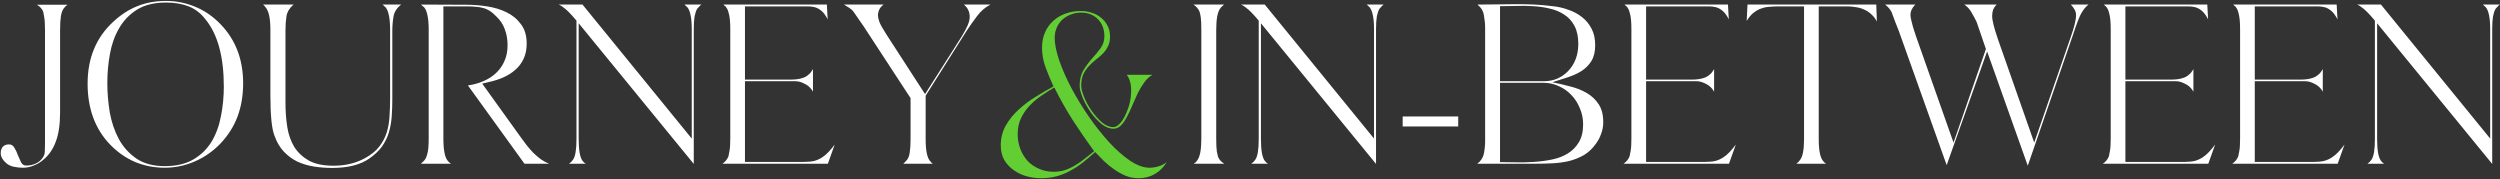 <svg width="1491" height="107" viewBox="0 0 1491 107" fill="none" xmlns="http://www.w3.org/2000/svg">
<rect x="0" y="0" width="1491" height="107" fill="#333333" stroke="none"/>
<path d="M0.438 91.28C0.438 89.76 0.838 88.52 1.638 87.56C2.518 86.6 3.758 86.12 5.358 86.12C6.798 86.12 7.878 86.8 8.598 88.16C9.398 89.44 10.078 90.88 10.638 92.48C11.278 94 11.918 95.44 12.558 96.8C13.278 98.08 14.238 98.72 15.438 98.72C17.358 98.8 19.238 98.44 21.078 97.64C22.998 96.84 24.518 95.56 25.638 93.8C26.278 92.92 26.638 91.84 26.718 90.56C26.798 89.28 26.838 87.84 26.838 86.24V17.84C26.838 14.24 26.678 11.68 26.358 10.16C26.118 8.64 25.918 7.56 25.758 6.92C25.038 5.24 23.798 3.88 22.038 2.84H40.278C39.478 3.32 38.758 4 38.118 4.88C37.238 6 36.638 7.6 36.318 9.68C35.998 11.68 35.838 14.4 35.838 17.84V66.8C35.838 74.16 34.998 80 33.318 84.32C32.598 86.4 31.598 88.4 30.318 90.32C29.038 92.24 27.518 93.92 25.758 95.36C24.078 96.8 22.198 97.92 20.118 98.72C18.038 99.6 15.838 100.04 13.518 100.04C11.838 100.04 10.078 99.84 8.238 99.44C6.478 99.12 4.918 98.36 3.558 97.16C1.478 95.32 0.438 93.36 0.438 91.28ZM52.248 49.88C52.248 34.6 57.368 22.28 67.608 12.92C72.088 8.76 76.848 5.68 81.888 3.68C87.008 1.6 92.688 0.56 98.928 0.56C105.088 0.56 110.928 1.72 116.448 4.04C121.968 6.28 127.008 9.76 131.568 14.48C140.528 23.76 145.008 35.48 145.008 49.64C145.008 56.92 143.888 63.56 141.648 69.56C139.408 75.48 136.008 80.84 131.448 85.64C126.968 90.28 121.848 93.84 116.088 96.32C110.328 98.8 104.368 100.04 98.208 100.04C91.968 100.04 86.048 98.88 80.448 96.56C74.928 94.16 69.968 90.68 65.568 86.12C56.688 76.84 52.248 64.76 52.248 49.88ZM64.008 49.52C64.008 55.2 64.488 61 65.448 66.92C66.488 72.76 68.288 78.08 70.848 82.88C73.408 87.6 76.888 91.48 81.288 94.52C85.768 97.56 91.408 99.08 98.208 99.08C105.168 99.08 110.928 97.72 115.488 95C120.048 92.28 123.648 88.72 126.288 84.32C128.928 79.84 130.768 74.76 131.808 69.08C132.928 63.4 133.488 57.6 133.488 51.68C133.488 33.92 129.888 20.6 122.688 11.72C119.808 7.96 116.408 5.32 112.488 3.8C108.648 2.28 104.128 1.52 98.928 1.52C92.048 1.52 86.328 2.92 81.768 5.72C77.288 8.52 73.728 12.2 71.088 16.76C68.448 21.24 66.608 26.36 65.568 32.12C64.528 37.8 64.008 43.6 64.008 49.52ZM156.822 2.72H175.062C172.742 4.72 171.342 7 170.862 9.56C170.462 12.12 170.262 14.88 170.262 17.84V61.52C170.262 66.48 170.622 71.24 171.342 75.8C172.062 80.28 173.462 84.24 175.542 87.68C177.702 91.04 180.622 93.76 184.302 95.84C188.062 97.84 192.942 98.84 198.942 98.84C205.982 98.84 212.262 97.32 217.782 94.28C221.382 92.28 224.182 90 226.182 87.44C228.182 84.88 229.662 82.08 230.622 79.04C231.582 76 232.142 72.76 232.302 69.32C232.542 65.8 232.662 62.2 232.662 58.52V17.84C232.662 10.96 231.742 6.44 229.902 4.28C229.582 4.04 229.302 3.8 229.062 3.56C228.822 3.24 228.502 2.96 228.102 2.72H239.262C236.702 4.72 235.182 7.08 234.702 9.8C234.222 12.52 233.982 15.4 233.982 18.44V59C233.982 62.6 233.862 66.08 233.622 69.44C233.382 72.72 232.822 75.88 231.942 78.92C231.062 81.88 229.702 84.68 227.862 87.32C226.022 89.88 223.502 92.28 220.302 94.52C214.942 98.28 207.542 100.16 198.102 100.16C194.422 100.16 190.782 99.88 187.182 99.32C183.662 98.76 180.342 97.76 177.222 96.32C174.182 94.8 171.502 92.8 169.182 90.32C166.862 87.84 165.022 84.68 163.662 80.84C162.062 76.68 161.262 68.72 161.262 56.96V17.84C161.262 14.32 161.022 11.48 160.542 9.32C160.062 7.08 159.262 5.32 158.142 4.04C157.982 3.8 157.782 3.56 157.542 3.32C157.382 3.08 157.142 2.88 156.822 2.72ZM253.632 94.88C254.112 94.24 254.552 93.08 254.952 91.4C255.432 89.64 255.672 86.68 255.672 82.52V17.84C255.672 14.24 255.432 11.36 254.952 9.2C254.552 7.04 253.872 5.4 252.912 4.28C252.592 4.04 252.272 3.8 251.952 3.56C251.712 3.24 251.432 2.96 251.112 2.72L278.352 2.84C282.192 2.84 286.232 3.16 290.472 3.8C294.712 4.44 298.552 5.6 301.992 7.28C305.512 8.96 308.392 11.32 310.632 14.36C312.952 17.32 314.112 21.2 314.112 26C314.112 29.44 313.512 32.44 312.312 35C311.112 37.56 309.472 39.76 307.392 41.6C305.312 43.44 302.912 44.96 300.192 46.16C297.472 47.36 294.592 48.28 291.552 48.92L287.592 49.88L310.632 81.92C311.752 83.44 312.912 85 314.112 86.6C315.312 88.12 316.592 89.6 317.952 91.04C319.392 92.4 320.872 93.68 322.392 94.88C323.992 96 325.672 96.92 327.432 97.64H312.792L279.072 50.96C282.352 50.48 285.392 49.64 288.192 48.44C291.072 47.24 293.592 45.64 295.752 43.64C297.912 41.64 299.592 39.28 300.792 36.56C302.072 33.76 302.712 30.56 302.712 26.96C302.712 23.44 302.152 20.24 301.032 17.36C299.992 14.48 298.312 11.96 295.992 9.8C294.632 8.36 293.312 7.24 292.032 6.44C290.752 5.64 289.432 5.08 288.072 4.76C286.712 4.36 285.232 4.12 283.632 4.04C282.112 3.88 280.352 3.8 278.352 3.8H264.432V82.52C264.432 89.64 265.352 94.16 267.192 96.08C267.752 96.8 268.352 97.32 268.992 97.64H250.992C251.472 97.24 251.912 96.84 252.312 96.44C252.792 96.04 253.232 95.52 253.632 94.88ZM347.405 2.72L412.565 82.64V17.48C412.565 13.88 412.325 11.04 411.845 8.96C411.445 6.88 410.765 5.28 409.805 4.16C409.565 3.92 409.285 3.68 408.965 3.44C408.725 3.2 408.485 2.96 408.245 2.72H418.325C417.845 3.04 417.405 3.44 417.005 3.92C416.605 4.32 416.205 4.76 415.805 5.24C415.165 6.28 414.645 7.8 414.245 9.8C413.925 11.72 413.765 14.28 413.765 17.48V97.76L345.125 13.88V83C345.125 89.88 345.965 94.28 347.645 96.2C347.965 96.44 348.245 96.72 348.485 97.04C348.725 97.28 349.045 97.48 349.445 97.64H339.365C339.845 97.24 340.285 96.88 340.685 96.56C341.085 96.16 341.445 95.72 341.765 95.24C343.125 93.32 343.805 89.24 343.805 83V12.32L343.205 11.6C340.245 8.08 337.885 5.72 336.125 4.52C335.325 3.8 334.365 3.2 333.245 2.72H347.405ZM430.858 97.64C432.538 96.52 433.738 95.04 434.458 93.2C434.618 92.56 434.818 91.52 435.058 90.08C435.378 88.64 435.538 86.16 435.538 82.64V17.48C435.538 15.16 435.458 13.24 435.298 11.72C435.138 10.12 434.898 8.8 434.578 7.76C434.338 6.72 434.058 5.92 433.738 5.36C433.418 4.8 433.138 4.36 432.898 4.04C432.658 3.88 432.418 3.68 432.178 3.44C431.938 3.12 431.698 2.88 431.458 2.72H493.138L493.618 11.6C493.458 11.2 493.298 10.88 493.138 10.64C492.978 10.32 492.818 10.04 492.658 9.8C491.618 8.12 490.538 6.88 489.418 6.08C488.298 5.2 487.098 4.6 485.818 4.28C484.538 3.96 483.178 3.8 481.738 3.8C480.378 3.8 478.858 3.8 477.178 3.8H444.298V47.48H468.178C469.298 47.48 470.458 47.48 471.658 47.48C472.938 47.48 474.178 47.4 475.378 47.24C476.658 47.08 477.858 46.8 478.978 46.4C480.178 46 481.218 45.4 482.098 44.6C482.738 44.12 483.258 43.6 483.658 43.04C484.058 42.48 484.458 41.88 484.858 41.24V54.68C483.658 52.44 481.858 50.8 479.458 49.76C477.538 48.8 475.698 48.36 473.938 48.44C472.258 48.44 470.338 48.44 468.178 48.44H444.298V96.56H479.698C482.018 96.56 484.018 96.36 485.698 95.96C487.378 95.48 488.898 94.8 490.258 93.92C491.618 93.04 492.898 91.96 494.098 90.68C495.298 89.4 496.538 87.92 497.818 86.24L493.738 97.64H430.858ZM503.339 2.72H526.979C525.859 3.52 525.019 4.48 524.459 5.6C523.899 6.72 523.619 7.96 523.619 9.32C523.619 10.2 523.899 11.44 524.459 13.04C525.019 14.56 526.379 17 528.539 20.36L551.699 56.12L573.539 21.8C575.139 19.16 576.339 16.92 577.139 15.08C577.939 13.16 578.339 11.48 578.339 10.04C578.339 7.08 577.179 4.64 574.859 2.72H590.699C587.579 4.32 584.899 6.64 582.659 9.68C580.419 12.64 578.379 15.52 576.539 18.32L552.059 57.08V83C552.059 89.88 552.979 94.28 554.819 96.2C555.059 96.44 555.299 96.72 555.539 97.04C555.859 97.28 556.139 97.48 556.379 97.64H538.739C539.619 96.84 540.379 96.04 541.019 95.24C541.819 94.2 542.339 92.72 542.579 90.8C542.899 88.8 543.059 86.2 543.059 83V58.52L515.219 15.92C513.459 13.36 512.019 11.28 510.899 9.68C509.859 8.08 509.019 6.92 508.379 6.2C507.819 5.64 507.099 5.08 506.219 4.52C505.419 3.96 504.459 3.36 503.339 2.72ZM730.034 2.72C729.634 3.04 729.234 3.4 728.834 3.8C728.434 4.12 728.114 4.48 727.874 4.88C726.194 6.88 725.354 11.2 725.354 17.84V82.52C725.354 86.12 725.474 88.72 725.714 90.32C726.034 91.84 726.274 92.92 726.434 93.56C727.154 95.24 728.394 96.6 730.154 97.64H711.914C712.794 97.16 713.514 96.48 714.074 95.6C715.674 93.52 716.474 89.16 716.474 82.52V17.84C716.474 14.24 716.354 11.68 716.114 10.16C715.874 8.64 715.634 7.56 715.394 6.92C714.674 5.24 713.474 3.84 711.794 2.72H730.034ZM754.303 2.72L819.463 82.64V17.48C819.463 13.88 819.223 11.04 818.743 8.96C818.343 6.88 817.663 5.28 816.703 4.16C816.463 3.92 816.183 3.68 815.863 3.44C815.623 3.2 815.383 2.96 815.143 2.72H825.223C824.743 3.04 824.303 3.44 823.903 3.92C823.503 4.32 823.103 4.76 822.703 5.24C822.063 6.28 821.543 7.8 821.143 9.8C820.823 11.72 820.663 14.28 820.663 17.48V97.76L752.023 13.88V83C752.023 89.88 752.863 94.28 754.543 96.2C754.863 96.44 755.143 96.72 755.383 97.04C755.623 97.28 755.943 97.48 756.343 97.64H746.263C746.743 97.24 747.183 96.88 747.583 96.56C747.983 96.16 748.343 95.72 748.663 95.24C750.023 93.32 750.703 89.24 750.703 83V12.32L750.103 11.6C747.143 8.08 744.783 5.72 743.023 4.52C742.223 3.8 741.263 3.2 740.143 2.72H754.303ZM836.556 75.44V69.44H869.676V75.44H836.556ZM881.053 97.64C883.213 96.04 884.533 94 885.013 91.52C885.493 89.04 885.733 86.52 885.733 83.96V16.76C885.733 14.28 885.493 11.76 885.013 9.2C884.613 6.56 883.333 4.44 881.173 2.84L881.653 2.72C886.373 2.72 890.613 2.68 894.373 2.6C898.133 2.52 901.693 2.48 905.053 2.48C908.493 2.48 911.853 2.56 915.133 2.72C918.493 2.88 922.093 3.2 925.933 3.68C929.213 4 932.373 4.72 935.413 5.84C938.453 6.88 941.133 8.32 943.453 10.16C945.853 12 947.773 14.32 949.213 17.12C950.653 19.84 951.373 23.12 951.373 26.96C951.373 30.8 950.613 33.96 949.093 36.44C947.573 38.84 945.573 40.84 943.093 42.44C940.613 43.96 937.853 45.2 934.813 46.16C931.853 47.12 928.853 48.08 925.813 49.04C929.333 49.76 932.893 50.6 936.493 51.56C940.093 52.44 943.333 53.72 946.213 55.4C949.173 57.08 951.573 59.32 953.413 62.12C955.253 64.84 956.173 68.44 956.173 72.92C956.173 75.24 955.773 77.48 954.973 79.64C954.253 81.8 953.213 83.8 951.853 85.64C949.853 88.52 947.453 90.8 944.653 92.48C941.853 94.08 938.853 95.28 935.653 96.08C932.453 96.8 929.133 97.24 925.693 97.4C922.333 97.56 919.053 97.64 915.853 97.64H881.053ZM894.613 96.68C897.413 96.68 900.573 96.72 904.093 96.8C907.613 96.88 911.213 96.8 914.893 96.56C918.573 96.32 922.173 95.84 925.693 95.12C929.213 94.4 932.333 93.2 935.053 91.52C937.773 89.84 939.973 87.6 941.653 84.8C943.333 82 944.173 78.44 944.173 74.12C944.173 70.76 943.533 67.6 942.253 64.64C941.053 61.6 939.373 58.96 937.213 56.72C935.133 54.48 932.653 52.72 929.773 51.44C926.973 50.08 923.973 49.4 920.773 49.4H894.613V96.68ZM894.613 48.44H920.773C923.653 48.44 926.333 47.92 928.813 46.88C931.293 45.76 933.453 44.24 935.293 42.32C937.213 40.32 938.693 37.96 939.733 35.24C940.773 32.52 941.293 29.52 941.293 26.24C941.293 21.84 940.533 18.24 939.013 15.44C937.493 12.56 935.453 10.32 932.893 8.72C930.413 7.04 927.533 5.84 924.253 5.12C920.973 4.32 917.613 3.84 914.173 3.68C910.733 3.44 907.293 3.4 903.853 3.56C900.493 3.64 897.413 3.68 894.613 3.68V48.44ZM968.289 97.64C969.969 96.52 971.169 95.04 971.889 93.2C972.049 92.56 972.249 91.52 972.489 90.08C972.809 88.64 972.969 86.16 972.969 82.64V17.48C972.969 15.16 972.889 13.24 972.729 11.72C972.569 10.12 972.329 8.8 972.009 7.76C971.769 6.72 971.489 5.92 971.169 5.36C970.849 4.8 970.569 4.36 970.329 4.04C970.089 3.88 969.849 3.68 969.609 3.44C969.369 3.12 969.129 2.88 968.889 2.72H1030.57L1031.05 11.6C1030.89 11.2 1030.73 10.88 1030.57 10.64C1030.41 10.32 1030.25 10.04 1030.09 9.8C1029.05 8.12 1027.97 6.88 1026.85 6.08C1025.73 5.2 1024.53 4.6 1023.25 4.28C1021.97 3.96 1020.61 3.8 1019.17 3.8C1017.81 3.8 1016.29 3.8 1014.61 3.8H981.729V47.48H1005.61C1006.73 47.48 1007.89 47.48 1009.09 47.48C1010.37 47.48 1011.61 47.4 1012.81 47.24C1014.09 47.08 1015.29 46.8 1016.41 46.4C1017.61 46 1018.65 45.4 1019.53 44.6C1020.17 44.12 1020.69 43.6 1021.09 43.04C1021.49 42.48 1021.89 41.88 1022.29 41.24V54.68C1021.09 52.44 1019.29 50.8 1016.89 49.76C1014.97 48.8 1013.13 48.36 1011.37 48.44C1009.69 48.44 1007.77 48.44 1005.61 48.44H981.729V96.56H1017.13C1019.45 96.56 1021.45 96.36 1023.13 95.96C1024.81 95.48 1026.33 94.8 1027.69 93.92C1029.05 93.04 1030.33 91.96 1031.53 90.68C1032.73 89.4 1033.97 87.92 1035.25 86.24L1031.17 97.64H968.289ZM1042.21 2.72H1119.01L1119.37 12.8C1118.41 11.04 1117.29 9.6 1116.01 8.48C1114.73 7.28 1113.33 6.36 1111.81 5.72C1110.29 5 1108.65 4.52 1106.89 4.28C1105.13 3.96 1103.33 3.8 1101.49 3.8H1084.69V83C1084.69 89.88 1085.61 94.28 1087.45 96.2C1087.93 96.84 1088.49 97.32 1089.13 97.64H1071.37C1072.33 96.92 1073.09 96.12 1073.65 95.24C1075.17 93.24 1075.93 89.16 1075.93 83V3.8H1061.17C1059.17 3.8 1057.29 3.88 1055.53 4.04C1053.77 4.12 1052.13 4.44 1050.61 5C1049.09 5.48 1047.65 6.24 1046.29 7.28C1044.93 8.24 1043.65 9.6 1042.45 11.36C1042.29 11.52 1042.17 11.72 1042.09 11.96C1042.01 12.12 1041.89 12.28 1041.73 12.44L1042.21 2.72ZM1142.28 2.72C1140.36 4.64 1139.4 6.72 1139.4 8.96C1139.4 9.28 1139.44 9.72 1139.52 10.28C1139.6 10.84 1139.76 11.6 1140 12.56C1140.24 13.52 1140.56 14.76 1140.96 16.28C1141.44 17.8 1142.04 19.64 1142.76 21.8L1165.08 85.04L1184.4 29.24L1178.88 13.16C1178 11.32 1177.04 9.52 1176 7.76C1175.04 5.92 1173.72 4.36 1172.04 3.08C1171.96 3 1171.76 2.88 1171.44 2.72H1190.76C1189.88 3.6 1189.2 4.6 1188.72 5.72C1188.32 6.84 1188.12 8.12 1188.12 9.56C1188.12 12.12 1189.28 16.76 1191.6 23.48L1213.2 85.04L1234.8 22.64C1237.04 16.4 1238.16 11.88 1238.16 9.08C1238.16 7.72 1237.84 6.56 1237.2 5.6C1236.64 4.56 1235.92 3.6 1235.04 2.72H1245.6C1244 3.92 1242.52 5.72 1241.16 8.12C1240.6 9.16 1239.92 10.72 1239.12 12.8C1238.32 14.88 1237.36 17.64 1236.24 21.08L1209.36 98.84L1185.12 30.68L1161 98.48L1132.44 18.44C1131.64 16.36 1130.96 14.64 1130.4 13.28C1129.92 11.92 1129.52 10.84 1129.2 10.04C1128.88 9.16 1128.64 8.52 1128.48 8.12C1128.32 7.72 1128.2 7.4 1128.12 7.16C1127.24 5.48 1125.96 4 1124.28 2.72H1142.28ZM1254.15 97.64C1255.83 96.52 1257.03 95.04 1257.75 93.2C1257.91 92.56 1258.11 91.52 1258.35 90.08C1258.67 88.64 1258.83 86.16 1258.83 82.64V17.48C1258.83 15.16 1258.75 13.24 1258.59 11.72C1258.43 10.12 1258.19 8.8 1257.87 7.76C1257.63 6.72 1257.35 5.92 1257.03 5.36C1256.71 4.8 1256.43 4.36 1256.19 4.04C1255.95 3.88 1255.71 3.68 1255.47 3.44C1255.23 3.12 1254.99 2.88 1254.75 2.72H1316.43L1316.91 11.6C1316.75 11.2 1316.59 10.88 1316.43 10.64C1316.27 10.32 1316.11 10.04 1315.95 9.8C1314.91 8.12 1313.83 6.88 1312.71 6.08C1311.59 5.2 1310.39 4.6 1309.11 4.28C1307.83 3.96 1306.47 3.8 1305.03 3.8C1303.67 3.8 1302.15 3.8 1300.47 3.8H1267.59V47.48H1291.47C1292.59 47.48 1293.75 47.48 1294.95 47.48C1296.23 47.48 1297.47 47.4 1298.67 47.24C1299.95 47.08 1301.15 46.8 1302.27 46.4C1303.47 46 1304.51 45.4 1305.39 44.6C1306.03 44.12 1306.55 43.6 1306.95 43.04C1307.35 42.48 1307.75 41.88 1308.15 41.24V54.68C1306.95 52.44 1305.15 50.8 1302.75 49.76C1300.83 48.8 1298.99 48.36 1297.23 48.44C1295.55 48.44 1293.63 48.44 1291.47 48.44H1267.59V96.56H1302.99C1305.31 96.56 1307.31 96.36 1308.99 95.96C1310.67 95.48 1312.19 94.8 1313.55 93.92C1314.91 93.04 1316.19 91.96 1317.39 90.68C1318.59 89.4 1319.83 87.92 1321.11 86.24L1317.03 97.64H1254.15ZM1331.31 97.64C1332.99 96.52 1334.19 95.04 1334.91 93.2C1335.07 92.56 1335.27 91.52 1335.51 90.08C1335.83 88.64 1335.99 86.16 1335.99 82.64V17.48C1335.99 15.16 1335.91 13.24 1335.75 11.72C1335.59 10.12 1335.35 8.8 1335.03 7.76C1334.79 6.72 1334.51 5.92 1334.19 5.36C1333.87 4.8 1333.59 4.36 1333.35 4.04C1333.11 3.88 1332.87 3.68 1332.63 3.44C1332.39 3.12 1332.15 2.88 1331.91 2.72H1393.59L1394.07 11.6C1393.91 11.2 1393.75 10.88 1393.59 10.64C1393.43 10.32 1393.27 10.04 1393.11 9.8C1392.07 8.12 1390.99 6.88 1389.87 6.08C1388.75 5.2 1387.55 4.6 1386.27 4.28C1384.99 3.96 1383.63 3.8 1382.19 3.8C1380.83 3.8 1379.31 3.8 1377.63 3.8H1344.75V47.48H1368.63C1369.75 47.48 1370.91 47.48 1372.11 47.48C1373.39 47.48 1374.63 47.4 1375.83 47.24C1377.11 47.08 1378.31 46.8 1379.43 46.4C1380.63 46 1381.67 45.4 1382.55 44.6C1383.19 44.12 1383.71 43.6 1384.11 43.04C1384.51 42.48 1384.91 41.88 1385.31 41.24V54.68C1384.11 52.44 1382.31 50.8 1379.91 49.76C1377.99 48.8 1376.15 48.36 1374.39 48.44C1372.71 48.44 1370.79 48.44 1368.63 48.44H1344.75V96.56H1380.15C1382.47 96.56 1384.47 96.36 1386.15 95.96C1387.83 95.48 1389.35 94.8 1390.71 93.92C1392.07 93.04 1393.35 91.96 1394.55 90.68C1395.75 89.4 1396.99 87.92 1398.27 86.24L1394.19 97.64H1331.31ZM1419.99 2.72L1485.15 82.64V17.48C1485.15 13.88 1484.91 11.04 1484.43 8.96C1484.03 6.88 1483.35 5.28 1482.39 4.16C1482.15 3.92 1481.87 3.68 1481.55 3.44C1481.31 3.2 1481.07 2.96 1480.83 2.72H1490.91C1490.43 3.04 1489.99 3.44 1489.59 3.92C1489.19 4.32 1488.79 4.76 1488.39 5.24C1487.75 6.28 1487.23 7.8 1486.83 9.8C1486.51 11.72 1486.35 14.28 1486.35 17.48V97.76L1417.71 13.88V83C1417.71 89.88 1418.55 94.28 1420.23 96.2C1420.55 96.44 1420.83 96.72 1421.07 97.04C1421.31 97.28 1421.63 97.48 1422.03 97.64H1411.95C1412.43 97.24 1412.87 96.88 1413.27 96.56C1413.67 96.16 1414.03 95.72 1414.35 95.24C1415.71 93.32 1416.39 89.24 1416.39 83V12.32L1415.79 11.6C1412.83 8.08 1410.47 5.72 1408.71 4.52C1407.91 3.8 1406.95 3.2 1405.83 2.72H1419.99Z" fill="white"/>
<path d="M628.302 51.56C626.622 47.88 625.062 44.12 623.622 40.28C622.182 36.44 621.462 32.48 621.462 28.4C621.462 25.04 622.062 22 623.262 19.28C624.462 16.56 626.102 14.28 628.182 12.44C630.262 10.52 632.702 9.08 635.502 8.12C638.302 7.08 641.342 6.56 644.622 6.56C646.942 6.56 649.142 6.92 651.222 7.64C653.302 8.28 655.142 9.28 656.742 10.64C658.342 11.92 659.622 13.52 660.582 15.44C661.542 17.28 662.022 19.44 662.022 21.92C662.022 24.24 661.582 26.2 660.702 27.8C659.902 29.4 658.862 30.84 657.582 32.12C656.302 33.4 654.902 34.6 653.382 35.72C651.942 36.84 650.582 38.12 649.302 39.56C648.022 40.92 646.942 42.52 646.062 44.36C645.262 46.2 644.862 48.44 644.862 51.08C644.862 52.76 645.422 55 646.542 57.8C647.662 60.6 649.142 63.32 650.982 65.96C652.822 68.6 654.862 70.92 657.102 72.92C659.422 74.84 661.702 75.8 663.942 75.8C665.142 75.8 666.302 75.24 667.422 74.12C668.622 73 669.702 71.52 670.662 69.68C671.622 67.84 672.462 65.8 673.182 63.56C673.902 61.24 674.342 58.92 674.502 56.6C674.742 54.28 674.662 52.08 674.262 50C673.862 47.84 673.102 46.04 671.982 44.6H687.342C685.502 45.64 683.862 47.16 682.422 49.16C680.982 51.16 679.662 53.36 678.462 55.76C677.342 58.16 676.262 60.6 675.222 63.08C674.182 65.56 673.102 67.84 671.982 69.92C670.942 71.92 669.782 73.56 668.502 74.84C667.222 76.12 665.742 76.76 664.062 76.76C661.662 76.76 659.262 75.8 656.862 73.88C654.462 71.88 652.302 69.52 650.382 66.8C648.462 64 646.902 61.16 645.702 58.28C644.502 55.4 643.902 53 643.902 51.08C643.902 47.4 644.662 44.32 646.182 41.84C647.702 39.36 649.382 37.08 651.222 35C653.142 32.92 654.862 30.84 656.382 28.76C657.902 26.68 658.662 24.28 658.662 21.56C658.662 17.48 657.382 14.12 654.822 11.48C652.262 8.84 648.862 7.52 644.622 7.52C642.462 7.52 640.422 7.92 638.502 8.72C636.582 9.44 634.902 10.48 633.462 11.84C632.102 13.12 631.022 14.68 630.222 16.52C629.422 18.36 629.022 20.36 629.022 22.52C629.022 26.28 629.942 30.84 631.782 36.2C633.622 41.48 636.062 47 639.102 52.76C642.142 58.44 645.622 64.12 649.542 69.8C653.462 75.4 657.502 80.48 661.662 85.04C665.822 89.52 669.982 93.16 674.142 95.96C678.302 98.68 682.102 100.04 685.542 100.04C687.382 100.04 689.182 99.76 690.942 99.2C692.702 98.72 694.342 97.88 695.862 96.68C694.022 99.72 691.662 102.08 688.782 103.76C685.902 105.44 682.662 106.28 679.062 106.28C676.342 106.28 673.782 105.8 671.382 104.84C669.062 103.88 666.822 102.64 664.662 101.12C662.502 99.68 660.462 98.04 658.542 96.2C656.702 94.28 654.902 92.44 653.142 90.68C650.662 92.92 648.222 95 645.822 96.92C643.502 98.76 641.062 100.36 638.502 101.72C635.942 103.16 633.222 104.28 630.342 105.08C627.462 105.88 624.302 106.28 620.862 106.28C617.902 106.28 614.982 105.88 612.102 105.08C609.302 104.28 606.742 103.04 604.422 101.36C602.182 99.76 600.342 97.76 598.902 95.36C597.542 92.88 596.862 90 596.862 86.72C596.862 82.32 597.862 78.36 599.862 74.84C601.862 71.32 604.422 68.16 607.542 65.36C610.662 62.48 614.062 59.92 617.742 57.68C621.422 55.36 624.942 53.32 628.302 51.56ZM628.422 102.44C630.982 102.44 633.302 102.08 635.382 101.36C637.462 100.64 639.462 99.68 641.382 98.48C643.302 97.36 645.142 96.08 646.902 94.64C648.742 93.2 650.622 91.72 652.542 90.2C647.902 83.8 643.662 77.64 639.822 71.72C635.982 65.72 632.302 59.2 628.782 52.16C626.062 53.76 623.382 55.48 620.742 57.32C618.182 59.08 615.862 61.08 613.782 63.32C611.782 65.48 610.142 67.92 608.862 70.64C607.582 73.36 606.942 76.48 606.942 80C606.942 83.12 607.462 86.04 608.502 88.76C609.542 91.48 610.982 93.88 612.822 95.96C614.742 97.96 617.022 99.52 619.662 100.64C622.302 101.84 625.222 102.44 628.422 102.44Z" fill="#63CE34"/>
</svg>

